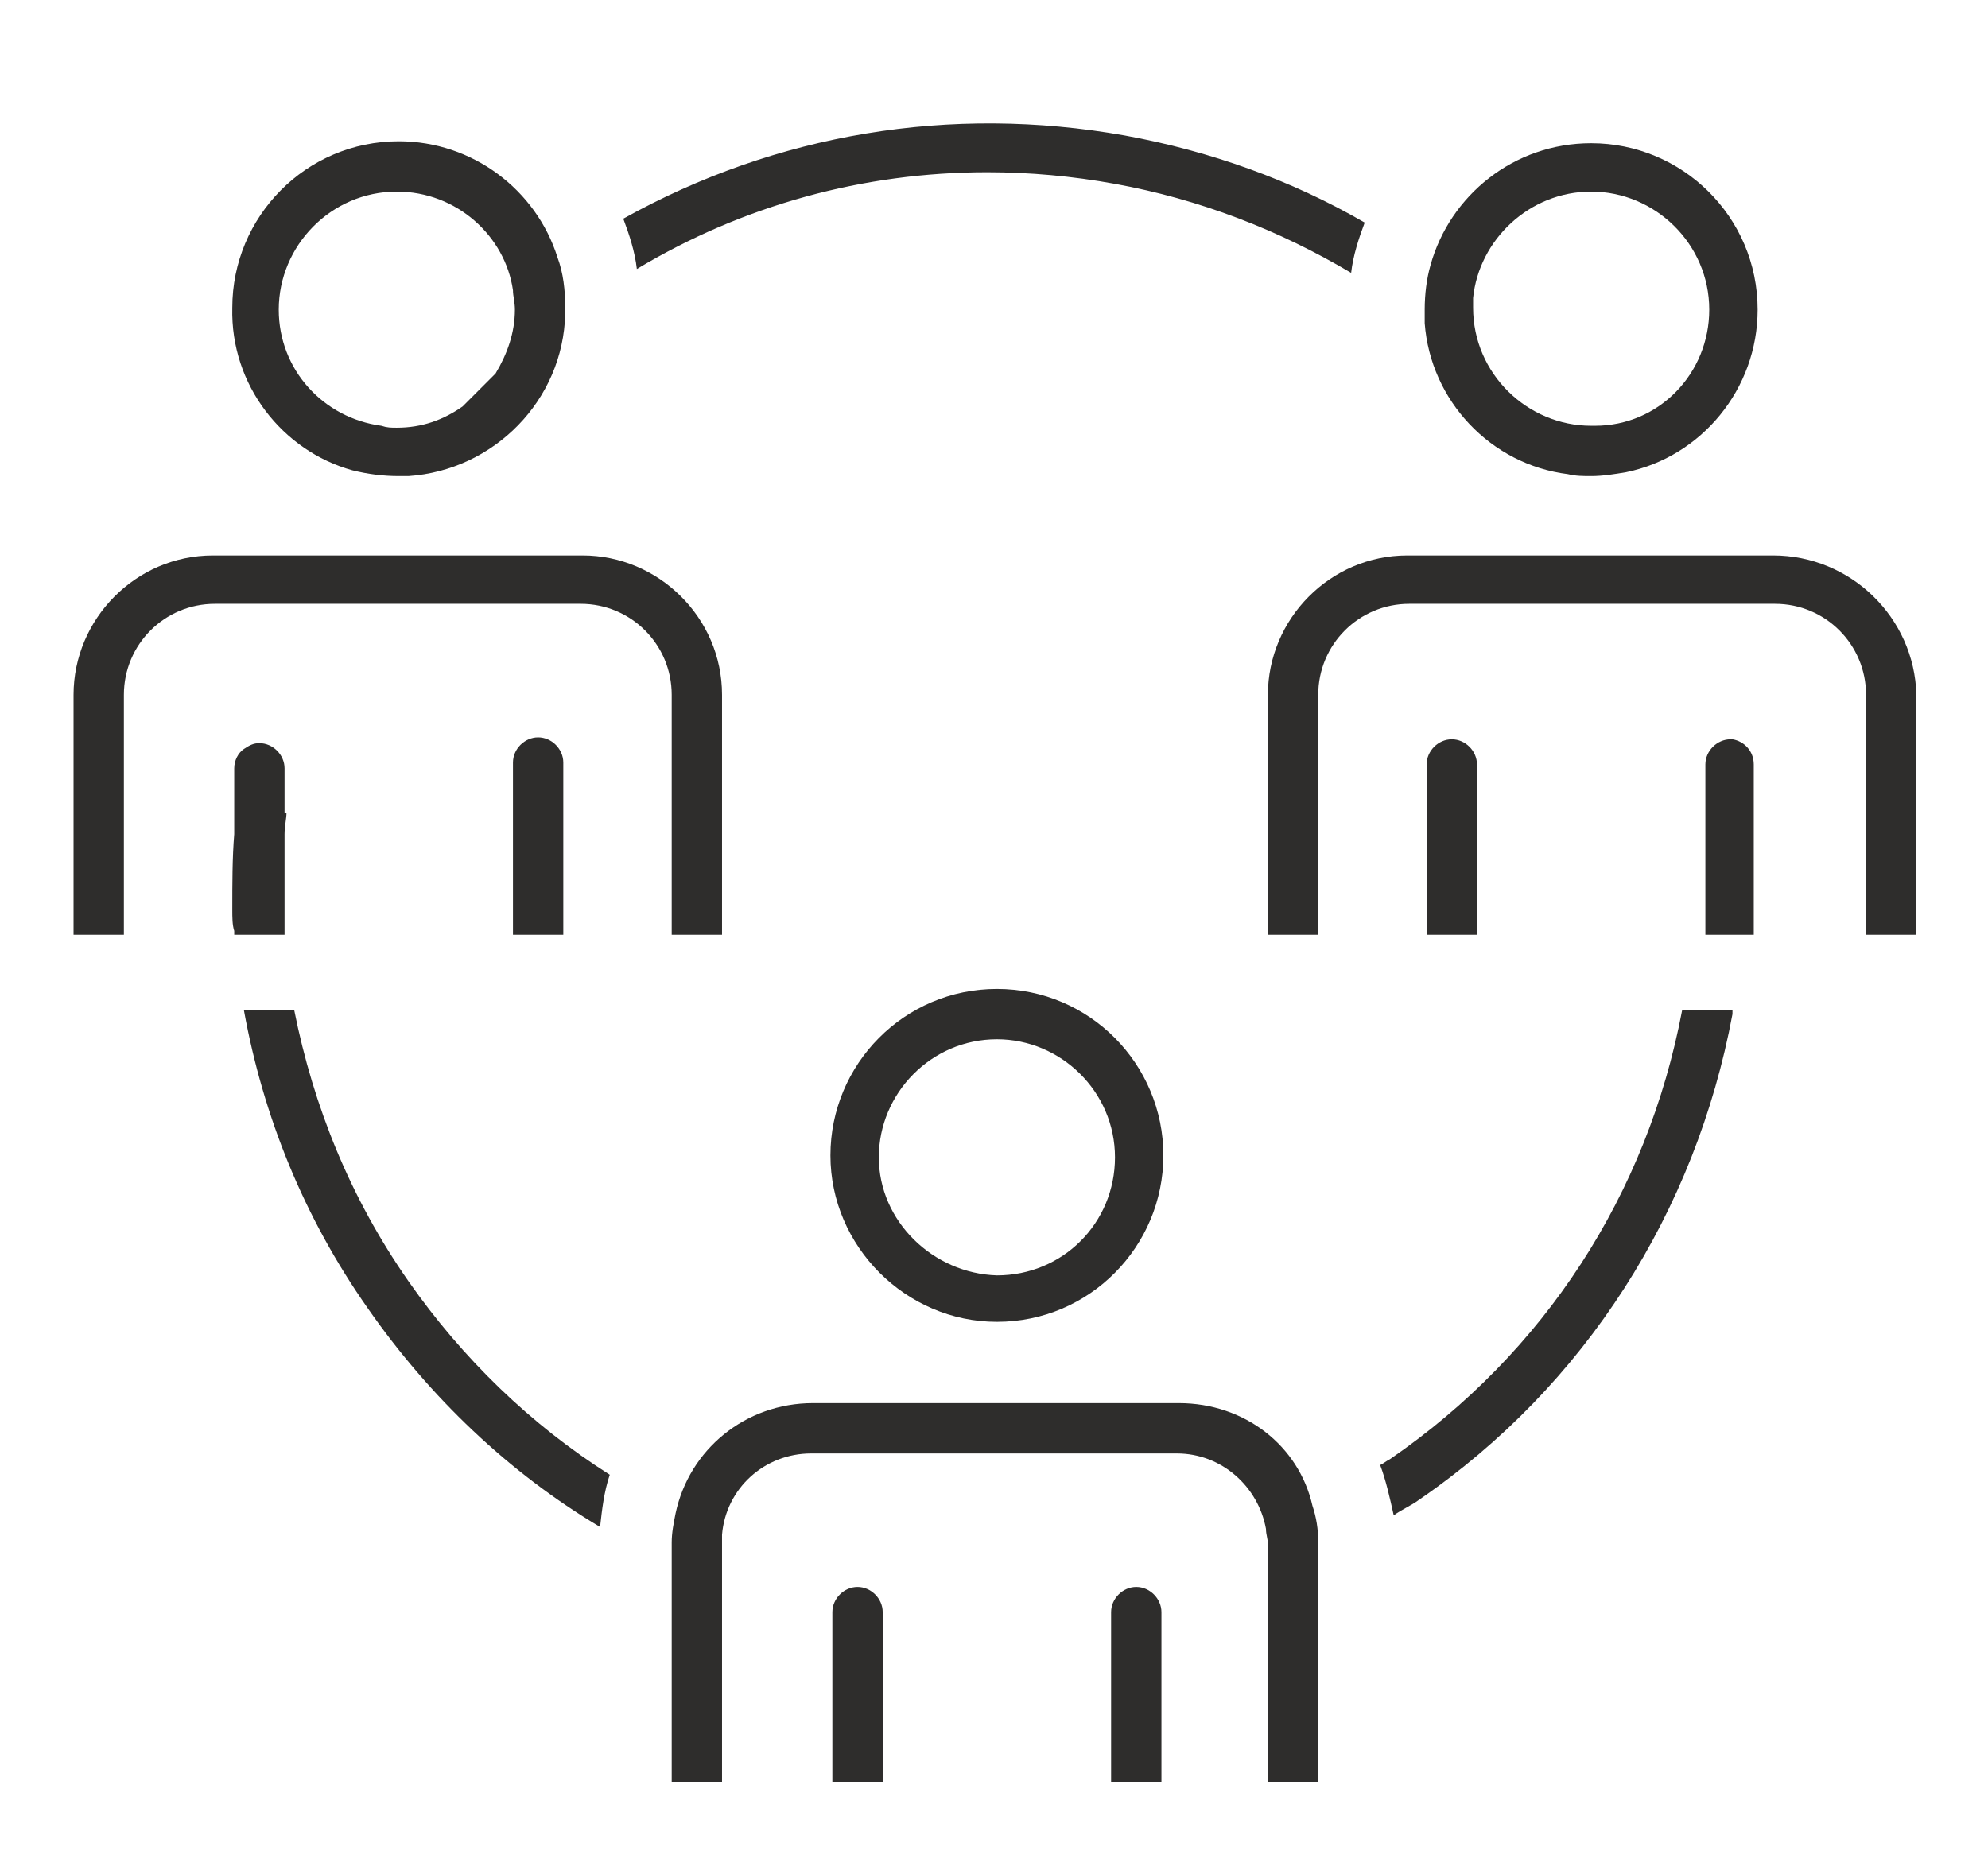 <svg version="1.1" id="レイヤー_1" xmlns="http://www.w3.org/2000/svg" x="0" y="0" viewBox="0 0 102.7 96" xml:space="preserve"><style>.st0{fill:#2e2d2c}</style><path class="st0" d="M51 8.9c2.2 0 4.4.2 6.6.6 4.4.8 8.5 2.4 12.2 4.6.1-.9.4-1.8.7-2.6-3.8-2.2-8-3.7-12.4-4.5-9-1.6-18-.1-25.9 4.3.3.8.6 1.7.7 2.6 5.5-3.3 11.7-5 18.1-5zM21.1 66.2c-3-4.3-4.9-9-5.9-14h-2.6c1 5.5 3.1 10.7 6.4 15.4 3.2 4.6 7.3 8.5 12 11.3.1-.9.2-1.8.5-2.7-4.1-2.6-7.6-6-10.4-10zm50.7 9.2c-.2.1-.3.2-.5.3.3.8.5 1.7.7 2.6.4-.3.9-.5 1.3-.8 8.6-5.9 14.3-14.9 16.2-25.1v-.2h-2.6c-1.8 9.5-7.1 17.7-15.1 23.2zM18.2 24.3c.8.2 1.6.3 2.4.3h.5c4.4-.3 8-3.9 8.1-8.4v-.3c0-.9-.1-1.8-.4-2.6-1.1-3.5-4.4-6-8.2-6-4.8 0-8.6 3.9-8.6 8.6-.1 4 2.6 7.4 6.2 8.4zm8.3-9.3c0 .3.1.6.1 1 0 1.2-.4 2.3-1 3.3L23.9 21c-1 .7-2.1 1.1-3.4 1.1-.3 0-.5 0-.8-.1-3-.4-5.3-2.9-5.3-6 0-3.3 2.7-6.1 6.1-6.1 3.1 0 5.6 2.3 6 5.1zm8.2 33.3h2.6V35.9c0-4-3.3-7.2-7.2-7.2H11c-4 0-7.2 3.3-7.2 7.2v12.4h2.6V35.9c0-2.6 2.1-4.7 4.7-4.7H30c2.6 0 4.7 2.1 4.7 4.7v12.4z"/><path class="st0" d="M29.1 47v-7.6c0-.7-.6-1.3-1.3-1.3s-1.3.6-1.3 1.3v8.9h2.6V47zM81 24.5c.4.1.8.1 1.2.1.6 0 1.2-.1 1.8-.2 3.9-.8 6.8-4.3 6.8-8.4 0-4.8-3.9-8.6-8.6-8.6-4 0-7.3 2.7-8.3 6.3-.2.7-.3 1.5-.3 2.3v.7c.3 4 3.4 7.3 7.4 7.8zm1.2-14.6c3.3 0 6.1 2.7 6.1 6.1 0 3.3-2.6 6-5.9 6h-.2c-3.3 0-6.1-2.7-6.1-6.1v-.5c.3-3 2.9-5.5 6.1-5.5zm9.4 18.8H72.7c-4 0-7.2 3.3-7.2 7.2v12.4h2.6V35.9c0-2.6 2.1-4.7 4.7-4.7h18.9c2.6 0 4.7 2.1 4.7 4.7v12.4H99V35.9c-.1-4-3.4-7.2-7.4-7.2z"/><path class="st0" d="M89.5 38.2h-.1c-.7 0-1.3.6-1.3 1.3v8.8h2.5v-8.8c0-.7-.5-1.2-1.1-1.3zm-38 12.9c-4.8 0-8.6 3.9-8.6 8.6s3.9 8.6 8.6 8.6c4.8 0 8.6-3.9 8.6-8.6s-3.8-8.6-8.6-8.6zm-6.1 8.7c0-3.3 2.7-6.1 6.1-6.1 3.3 0 6.1 2.7 6.1 6.1s-2.7 6.1-6.1 6.1c-3.3-.1-6.1-2.8-6.1-6.1zm15.5 12.7H42c-3.5 0-6.4 2.4-7.1 5.7-.1.5-.2 1-.2 1.5v12.4h2.6V79.3c.2-2.4 2.2-4.2 4.6-4.2h18.9c2.3 0 4.2 1.7 4.6 3.9 0 .3.1.5.1.8v12.3h2.6V79.7c0-.7-.1-1.3-.3-1.9-.7-3.1-3.5-5.3-6.9-5.3z"/><path class="st0" d="M44.3 82c-.7 0-1.3.6-1.3 1.3v8.8h2.6v-8.8c0-.7-.6-1.3-1.3-1.3zm14.4 0c-.7 0-1.3.6-1.3 1.3v8.8H60v-8.8c0-.7-.6-1.3-1.3-1.3zm-44-33.9v-5c0-.4.1-.8.1-1.1h-.1v-2.3c0-.7-.6-1.3-1.3-1.3-.3 0-.5.1-.8.3-.3.2-.5.6-.5 1v3.4c-.1 1.2-.1 2.6-.1 3.9 0 .4 0 .8.1 1.1v.2h2.6v-.2zM76.3 47v-7.5c0-.7-.6-1.3-1.3-1.3s-1.3.6-1.3 1.3v8.8h2.6V47z"/></svg>